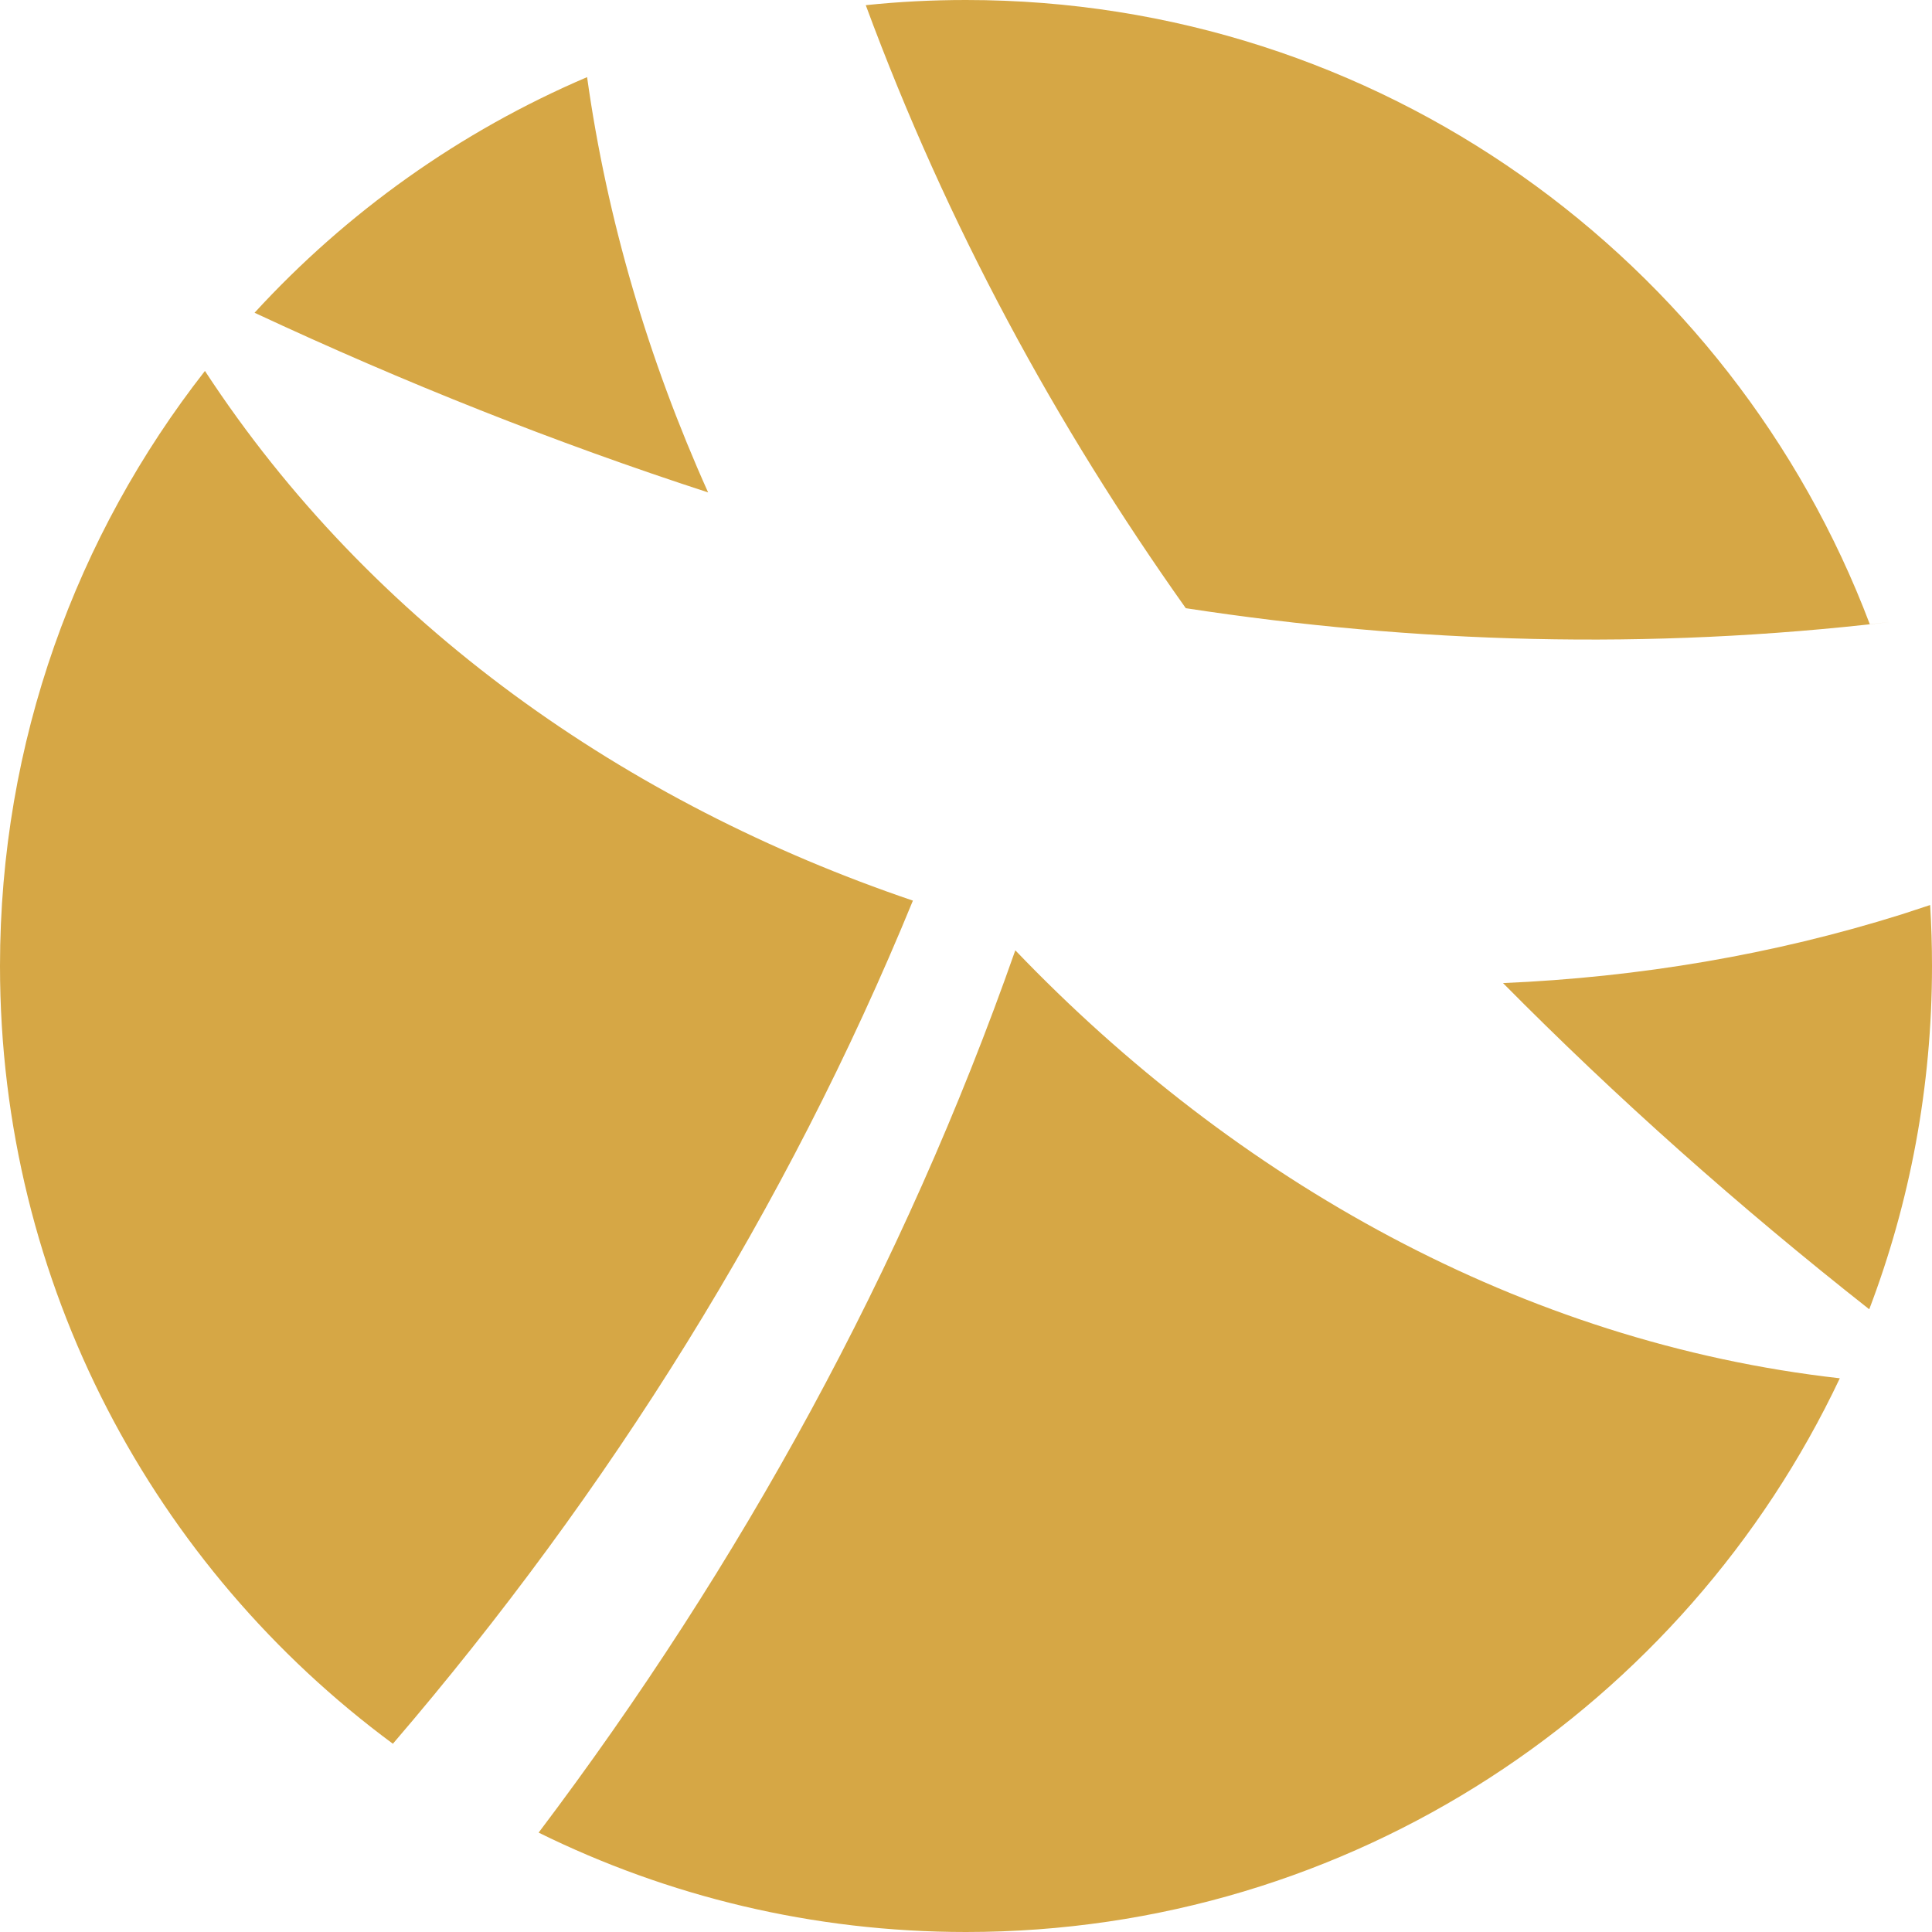 <?xml version="1.0" encoding="UTF-8"?>
<svg width="25px" height="25px" viewBox="0 0 25 25" version="1.1" xmlns="http://www.w3.org/2000/svg" xmlns:xlink="http://www.w3.org/1999/xlink">
    <title>Shape</title>
    <g id="Symbols" stroke="none" stroke-width="1" fill="none" fill-rule="evenodd">
        <g id="Label-Resonance" fill="#D6A745">
            <path d="M13.138,12.297 C15.989,15.274 19.697,17.372 23.807,17.835 C21.805,22.07 17.495,25 12.5,25 C10.515,25 8.638,24.537 6.97,23.714 C9.584,20.253 11.692,16.42 13.138,12.297 Z M11.813,11.654 C10.18,15.639 7.879,19.306 5.084,22.564 C2,20.287 0,16.627 0,12.5 C0,9.596 0.991,6.923 2.652,4.8 C4.802,8.088 8.104,10.396 11.813,11.654 Z M24.976,11.711 C24.992,11.972 25,12.235 25,12.5 C25,14.065 24.713,15.562 24.188,16.942 C22.495,15.609 20.916,14.204 19.449,12.721 C21.207,12.646 22.948,12.353 24.607,11.832 L24.976,11.711 Z M12.5,0 C17.846,0 22.409,3.356 24.195,8.077 L24.444,8.05 C21.325,8.417 18.302,8.323 15.344,7.87 C13.661,5.498 12.257,2.919 11.203,0.067 C11.63,0.022 12.062,0 12.5,0 Z M9.163,6.372 C7.188,5.729 5.234,4.953 3.294,4.047 C4.487,2.746 5.951,1.701 7.597,0.998 C7.854,2.84 8.391,4.654 9.163,6.372 Z" id="Shape"></path>
        </g>
    </g>
</svg>